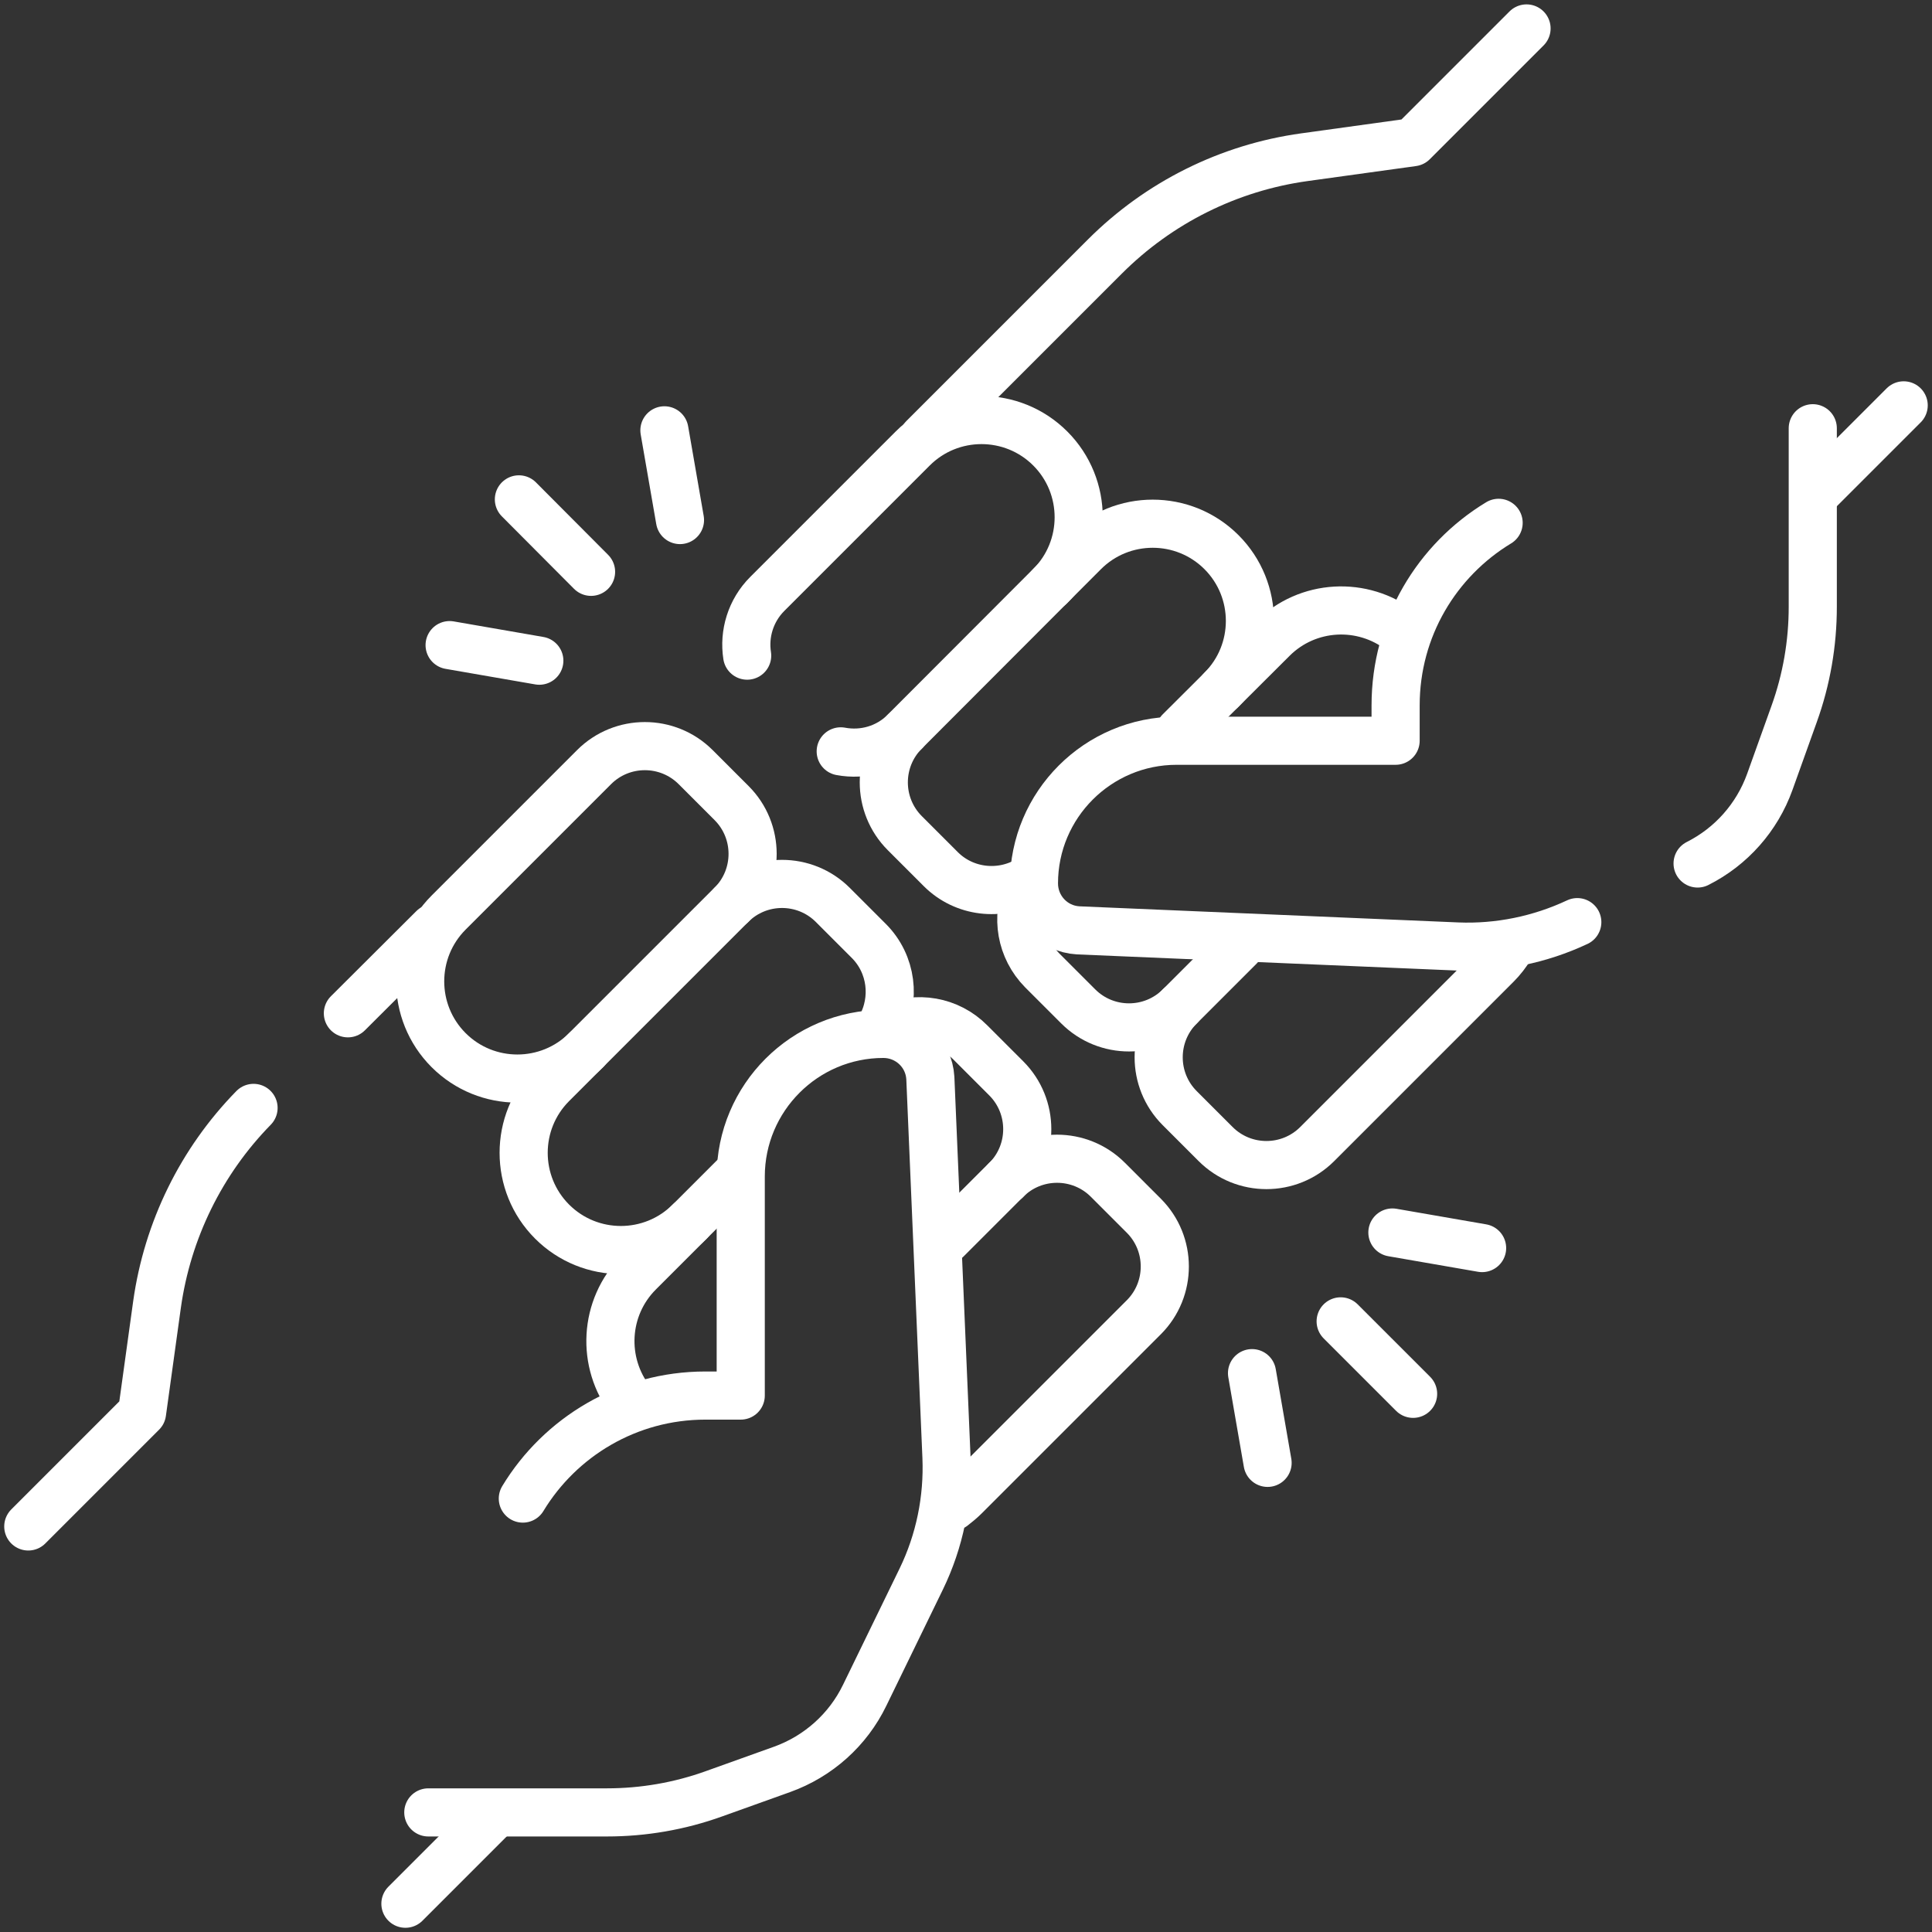 <svg version="1.1" id="svg4080" xmlns="http://www.w3.org/2000/svg" x="0" y="0" viewBox="0 0 682.7 682.7" style="enable-background:new 0 0 682.7 682.7" xml:space="preserve"><rect x="0" y="0" width="682.7" height="682.7" fill="#333333" stroke="none"/><style>.st0{fill:none;stroke:#fff;stroke-width:17.008;stroke-linecap:round;stroke-linejoin:round;stroke-miterlimit:13.333}</style><g id="g4090"><g id="g4096" transform="translate(155.321 233.677)"><path id="path4098" class="st0" d="M51.8 137.4c-13.4 13.4-35.2 13.4-48.6 0-13.4-13.4-13.4-35.2 0-48.6l51.4-51.4c9.9-9.9 26-9.9 35.9 0l12.7 12.7c9.9 9.9 9.9 26 0 35.9"/></g><g id="g4100" transform="translate(182.79 188.271)"><path id="path4102" class="st0" d="M60.9 243.4c-13.4 13.4-35.2 13.4-48.6 0-13.4-13.4-13.4-35.2 0-48.6l63.3-63.3c9.9-9.9 26-9.9 35.9 0l12.7 12.7c8.2 8.2 9.6 20.7 4.2 30.4"/></g><g id="g4104" transform="translate(235.871 239.649)"><path id="path4106" class="st0" d="M78.6 123.5c9.4-4.3 20.8-2.5 28.4 5.2l12.7 12.7c9.9 9.9 9.9 26 0 35.9"/></g><g id="g4108" transform="translate(167.241 140.746)"><path id="path4110" class="st0" d="M55.7 354.3c-10.5-13.5-9.6-33 2.8-45.4L92 275.4"/></g><g id="g4112" transform="translate(250.875 183.482)"><path id="path4114" class="st0" d="m83.6 254.5 21.1-21.1c9.9-9.9 26-9.9 35.9 0l12.7 12.7c9.9 9.9 9.9 26 0 35.9L90 345.3c-1.3 1.3-2.8 2.5-4.2 3.6"/></g><g id="g4116" transform="translate(138.549 114.84)"><path id="path4118" class="st0" d="M46.2 414.7c13.2-21.8 37.2-36.4 64.5-36.4h12.5v-77.4c0-27.8 22.6-50.4 50.4-50.4 8.8 0 16.1 6.8 16.6 15.6l5.7 134c.6 14.8-2.4 29.6-8.9 43l-20 41.1c-5.9 12.2-16.4 21.6-29.2 26.2l-24 8.6c-12.2 4.4-25 6.6-37.9 6.6H12.8"/></g><g id="g4120" transform="translate(107.46 7.506)"><path id="path4122" class="st0" d="m35.8 665.2 30.3-30.3"/></g><g id="g4124" transform="translate(114.832 266.062)"><path id="path4126" class="st0" d="M38.3 61.9 8.1 92"/></g><g id="g4128" transform="translate(67.196 218.394)"><path id="path4130" class="st0" d="M22.4 173.1C3.9 192-8 216.3-11.7 242.5l-5.3 38.3-40.2 40.2"/></g><g id="g4132" transform="translate(278.323 356.679)"><path id="path4134" class="st0" d="M92.8-149.6c13.4-13.4 13.4-35.2 0-48.6s-35.2-13.4-48.6 0l-51.4 51.4c-5.9 5.9-8.3 14.1-7.1 21.8"/></g><g id="g4136" transform="translate(222.781 312.903)"><path id="path4138" class="st0" d="M74.3-47.4c8 1.5 16.5-.8 22.7-7"/></g><g id="g4140" transform="translate(323.728 329.21)"><path id="path4142" class="st0" d="M107.9-85.5c13.4-13.4 13.4-35.2 0-48.6-13.4-13.4-35.2-13.4-48.6 0L-4-70.7c-9.9 9.9-9.9 26 0 35.9L8.7-22.1c8.3 8.3 21 9.6 30.7 4"/></g><g id="g4144" transform="translate(371.252 344.76)"><path id="path4146" class="st0" d="M123.8-121.8c-13.5-10.5-33-9.6-45.4 2.8L45.6-86.3"/></g><g id="g4148" transform="translate(272.303 276.022)"><path id="path4150" class="st0" d="M90.8 38.6c-4.2 9.3-2.4 20.6 5.2 28.3l12.7 12.7c9.9 9.9 26 9.9 35.9 0l21.1-21.1"/></g><g id="g4152" transform="translate(312.658 245.266)"><path id="path4154" class="st0" d="M104.2 110.4c-9.9 9.9-9.9 26 0 35.9l12.7 12.7c9.9 9.9 26 9.9 35.9 0l63.3-63.3c2-2 3.6-4.1 5-6.4"/></g><g id="g4156" transform="translate(397.16 373.45)"><path id="path4158" class="st0" d="M132.4-188.7C110.6-175.5 96-151.6 96-124.2v12.5H18.6c-27.8 0-50.4 22.6-50.4 50.4 0 8.8 6.8 16.1 15.6 16.6l134 5.7c14.6.6 29.2-2.4 42.4-8.6"/></g><g id="g4160" transform="translate(449.87 283.126)"><path id="path4162" class="st0" d="M150 22c11.9-6 21-16.3 25.5-28.8l8.6-24c4.4-12.2 6.6-25 6.6-37.9v-63.1"/></g><g id="g4164" transform="translate(504.494 404.54)"><path id="path4166" class="st0" d="M168.2-261.3 137.9-231"/></g><g id="g4168" transform="translate(244.725 395.954)"><path id="path4170" class="st0" d="m81.6-241.2 64.1-64.1c19.1-19.1 43.8-31.4 70.5-35.1l38.3-5.3 40.2-40.2"/></g><g id="g4172" transform="translate(355.34 161.824)"><path id="path4174" class="st0" d="m118.4 305.1 25.6 25.6"/></g><g id="g4176" transform="translate(335.92 124.32)"><path id="path4178" class="st0" d="m112 392.6-5.5-31.7"/></g><g id="g4180" transform="translate(392.822 181.222)"><path id="path4182" class="st0" d="m130.9 259.8-31.7-5.5"/></g><g id="g4184" transform="translate(156.66 360.46)"><path id="path4186" class="st0" d="M52.2-158.4 26.7-184"/></g><g id="g4188" transform="translate(176.08 397.965)"><path id="path4190" class="st0" d="m58.7-245.9 5.5 31.7"/></g><g id="g4192" transform="translate(119.178 341.063)"><path id="path4194" class="st0" d="m39.7-113.1 31.7 5.5"/></g></g></svg>